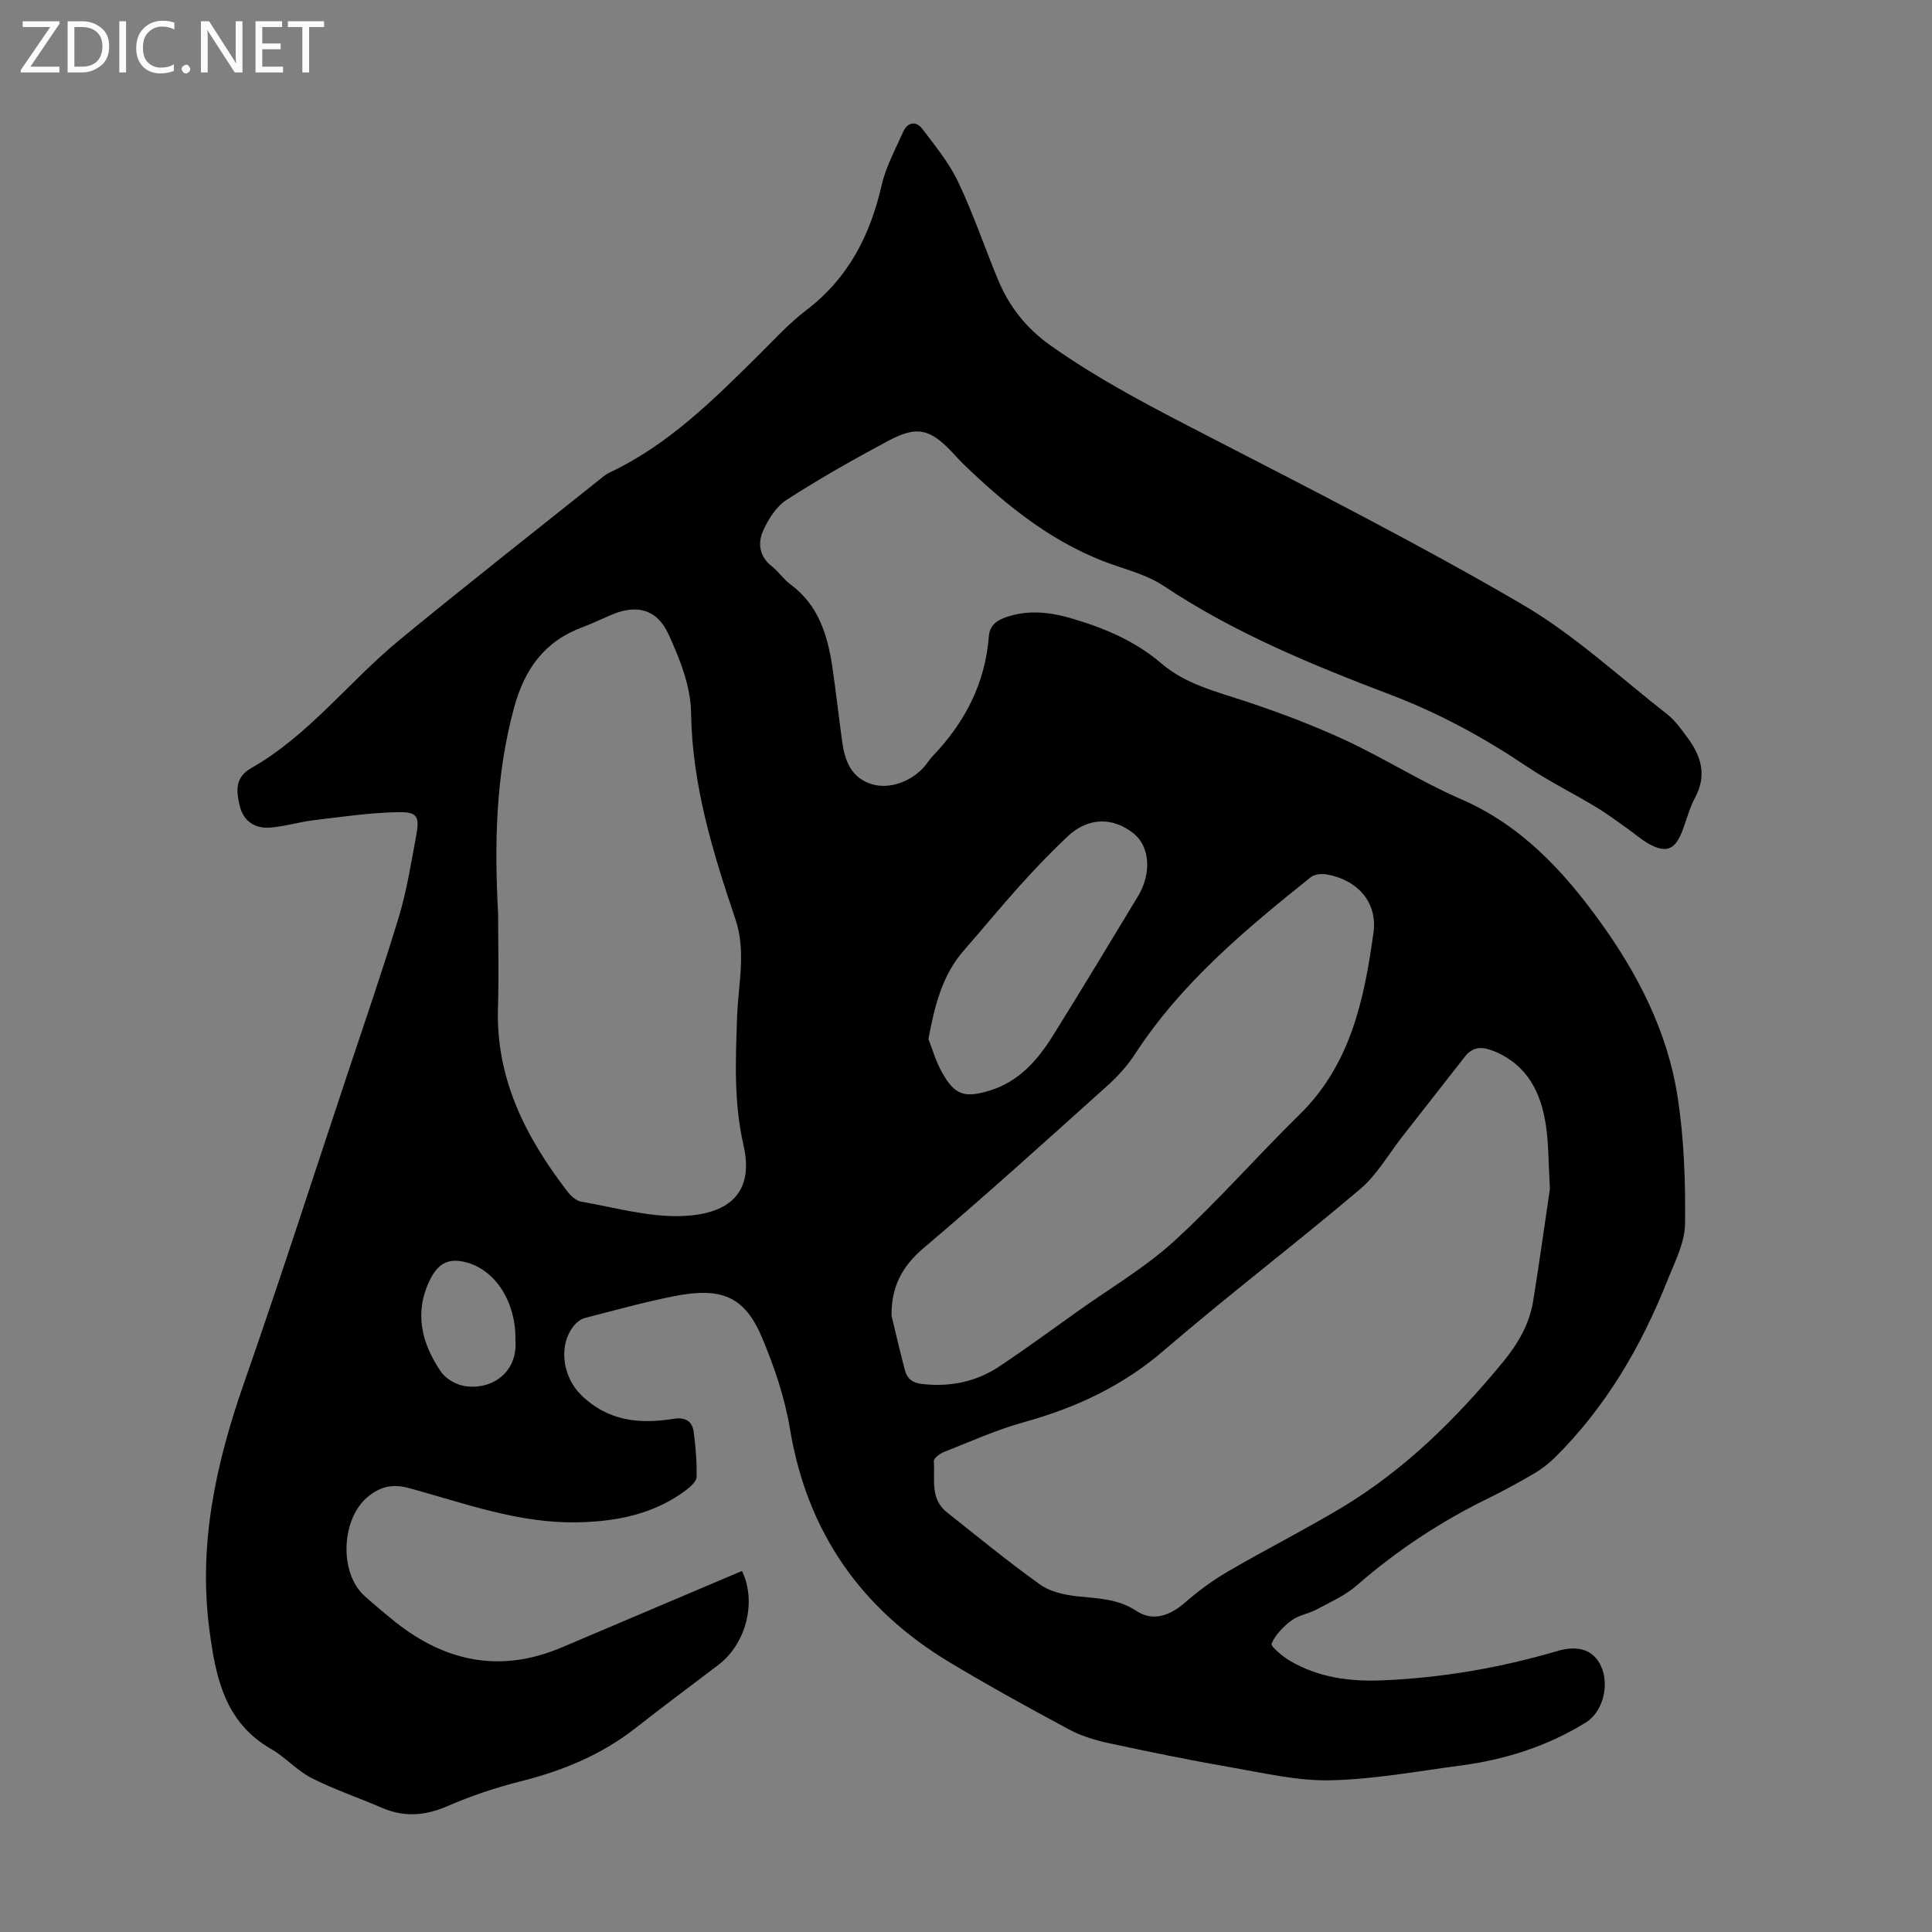 <svg enable-background="new 0 0 400 400" viewBox="0 0 400 400" xmlns="http://www.w3.org/2000/svg"><rect x="0" y="0" width="400" height="400" fill="#808080" stroke="none"/><g fill="#fbfafc"><path d="m12.4 4.8-6.1 9h6v1.2h-8v-.5l6.1-8.9h-5.7v-1.2h7.6v.4z"/><path d="m14 15v-10.6h3c1.6 0 2.9.5 4 1.4s1.6 2.2 1.6 3.8-.5 3-1.6 3.9-2.4 1.5-4 1.5zm1.4-9.4v8.2h1.6c1.3 0 2.4-.4 3.1-1.1s1.1-1.8 1.1-3.1-.4-2.3-1.2-3-1.8-1-3.1-1z"/><path d="m26.1 4.4v10.6h-1.4v-10.6z"/><path d="m36.1 14.6c-.8.4-1.8.6-2.9.6-1.5 0-2.7-.5-3.6-1.4s-1.4-2.2-1.4-3.8c0-1.7.5-3.1 1.5-4.1s2.3-1.6 3.9-1.6c1 0 1.8.1 2.5.4v1.4c-.8-.4-1.6-.6-2.5-.6-1.2 0-2.1.4-2.9 1.2s-1.1 1.8-1.1 3.2c0 1.3.3 2.3 1 3s1.6 1.1 2.7 1.1c1 0 2-.2 2.7-.7v1.3z"/><path d="m37.6 14.3c0-.2.1-.5.3-.6s.4-.3.6-.3c.3 0 .5.1.6.3s.3.4.3.6-.1.4-.3.6-.4.3-.6.3c-.3 0-.5-.1-.6-.3s-.3-.4-.3-.6z"/><path d="m50.2 15h-1.6l-5.3-8.2c-.2-.2-.3-.5-.4-.7 0 .2.1.7.1 1.5v7.4h-1.4v-10.6h1.7l5.2 8.1c.2.4.4.6.4.7 0-.3-.1-.8-.1-1.5v-7.3h1.4z"/><path d="m58.6 15h-5.7v-10.6h5.5v1.2h-4.1v3.4h3.8v1.2h-3.8v3.6h4.3z"/><path d="m67.1 5.6h-3.1v9.4h-1.4v-9.4h-3v-1.2h7.5z"/></g><path d="m153.62 325.25c3.02 6.18 1.02 14.99-4.95 19.5-5.71 4.32-11.45 8.61-17.09 13.03-7.09 5.56-15.15 8.86-23.84 11.04-5.16 1.3-10.27 3.02-15.15 5.14-4.64 2.01-8.98 2.3-13.59.3-4.82-2.09-9.83-3.77-14.5-6.14-3.03-1.54-5.41-4.32-8.38-6.02-9.65-5.54-11.49-14.95-12.77-24.73-2.32-17.66 1.36-34.4 7.15-50.97 7.37-21.09 14.22-42.36 21.28-63.56 3.66-11 7.45-21.96 10.81-33.05 1.64-5.44 2.52-11.11 3.57-16.71.74-3.96.3-4.98-3.57-4.93-5.85.08-11.7.96-17.53 1.65-3.09.37-6.12 1.32-9.21 1.55-3.12.23-5.5-1.42-6.22-4.52-.68-2.92-1.12-5.81 2.4-7.81 11.93-6.8 20.21-17.9 30.63-26.48 13.91-11.45 28.09-22.56 42.17-33.81.43-.35.91-.67 1.41-.91 12.08-5.7 21.36-14.94 30.68-24.16 3.26-3.23 6.38-6.67 10.01-9.44 8.67-6.6 13.21-15.43 15.59-25.82.88-3.85 2.85-7.46 4.48-11.12.9-2.01 2.67-2.29 3.95-.6 2.68 3.52 5.55 7.04 7.43 10.99 3.11 6.54 5.44 13.46 8.22 20.17 2.31 5.58 5.81 10.08 10.88 13.67 10.27 7.28 21.36 12.97 32.51 18.72 21.85 11.27 43.79 22.44 65.02 34.81 10.83 6.31 20.24 15.08 30.19 22.86 1.64 1.28 2.9 3.11 4.16 4.8 2.84 3.81 4.08 7.82 1.59 12.43-1.16 2.14-1.75 4.59-2.63 6.88-1.49 3.9-3.31 4.68-6.88 2.74-1.54-.84-2.88-2.06-4.33-3.08-2.18-1.53-4.31-3.16-6.59-4.53-4.77-2.88-9.8-5.36-14.42-8.46-8.86-5.96-18.14-11.01-28.12-14.81-16.31-6.21-32.42-12.81-47.06-22.57-2.92-1.94-6.47-3.02-9.85-4.16-12.53-4.2-22.46-12.21-31.76-21.21-.72-.7-1.39-1.46-2.08-2.2-4.62-4.93-7.35-5.65-13.25-2.5-7.19 3.83-14.29 7.86-21.14 12.27-2.15 1.39-3.81 4.05-4.88 6.48-1.09 2.49-.75 5.24 1.8 7.23 1.4 1.09 2.42 2.69 3.85 3.74 5.9 4.34 7.78 10.65 8.76 17.41.74 5.09 1.3 10.21 2.01 15.3.55 3.95 1.92 7.45 6.2 8.72 3.76 1.12 8.55-.73 11.2-4.15.41-.53.77-1.11 1.23-1.59 6.72-6.97 10.96-15.11 11.72-24.88.17-2.23 1.55-3.28 3.48-3.95 4.66-1.64 9.3-1.07 13.84.28 6.68 1.97 13 4.64 18.42 9.28 5.04 4.32 11.44 5.84 17.61 7.89 6.96 2.32 13.87 4.93 20.53 8.02 8.1 3.77 15.71 8.63 23.89 12.18 12.44 5.41 21.13 14.77 28.79 25.39 7.88 10.91 13.95 22.8 16.03 36.17 1.35 8.69 1.66 17.61 1.55 26.41-.05 3.87-2.11 7.8-3.6 11.56-5.46 13.75-12.79 26.34-23.4 36.83-1.25 1.24-2.7 2.34-4.21 3.23-3.08 1.81-6.22 3.54-9.43 5.11-9.91 4.83-19 10.82-27.32 18.08-2.39 2.09-5.45 3.44-8.29 4.97-1.66.9-3.72 1.17-5.2 2.27-1.7 1.26-3.34 2.94-4.16 4.82-.24.54 2.27 2.64 3.8 3.55 5.88 3.46 12.42 4.33 19.1 4.05 12.34-.51 24.44-2.59 36.3-6.08 4.42-1.3 7.53-.13 9.02 3.15 1.81 3.98.34 9.5-3.16 11.66-7.93 4.9-16.62 7.67-25.81 8.89-8.98 1.19-17.97 2.86-26.98 3.07-6.81.16-13.7-1.47-20.5-2.65-8.59-1.49-17.14-3.24-25.66-5.08-2.79-.6-5.62-1.5-8.12-2.84-8.27-4.44-16.5-8.97-24.55-13.8-18.41-11.04-29.6-26.99-33.15-48.4-1.06-6.42-3.23-12.79-5.75-18.82-3.64-8.69-8.51-10.55-18.18-8.65-6.24 1.23-12.38 2.95-18.54 4.53-.78.2-1.58.8-2.12 1.43-3.48 4.07-2.49 10.72 1.31 14.46 5.57 5.49 12.11 6.11 19.2 4.98 2.35-.37 3.84.42 4.15 2.69.41 3.09.67 6.22.6 9.33-.02.93-1.24 2.03-2.15 2.72-6.63 4.99-14.27 6.51-22.41 6.69-12.23.27-23.52-3.97-35.02-7.1-3.33-.9-5.85-.3-8.35 1.7-5.65 4.51-6.15 15.74-.88 20.58 1.73 1.59 3.55 3.07 5.36 4.58 10.67 8.92 22.39 11.73 35.56 6.13 12.41-5.28 24.83-10.54 37.29-15.82zm167.27-79.11c-.3-5.25-.25-9.19-.81-13.04-1-6.84-3.81-12.6-10.73-15.45-2.28-.94-4.32-1.1-6 1.04-4.33 5.52-8.64 11.05-12.97 16.57-2.88 3.68-5.27 7.95-8.76 10.92-13.4 11.35-27.39 22.01-40.7 33.46-8.56 7.36-18.22 11.84-28.93 14.81-5.67 1.57-11.09 4.02-16.58 6.18-.84.33-2.11 1.29-2.07 1.88.27 3.66-.84 7.78 2.69 10.58 6.39 5.06 12.7 10.26 19.33 14.99 2.12 1.51 5.12 2.15 7.8 2.43 4.22.45 8.32.49 12.15 3.03 3.33 2.21 6.86 1.02 10.01-1.73 2.75-2.4 5.75-4.61 8.91-6.45 7.72-4.5 15.71-8.54 23.38-13.12 13.12-7.85 23.81-18.41 33.49-30.16 3.18-3.86 5.52-7.86 6.32-12.67 1.32-8.17 2.44-16.35 3.47-23.27zm-217.76-56.96c0 6.49.17 12.98-.03 19.46-.46 14.7 5.75 26.83 14.38 38.05.7.91 1.8 1.92 2.85 2.1 6.9 1.19 13.88 3.21 20.76 2.98 10.49-.35 14.98-5.34 12.85-14.66-2.06-8.98-1.63-17.67-1.33-26.59.23-6.74 1.93-13.48-.37-20.28-4.69-13.86-8.95-27.76-9.16-42.71-.08-5.45-2.34-11.14-4.68-16.23-2.43-5.29-6.7-6.22-11.94-3.96-1.95.84-3.86 1.77-5.85 2.51-7.9 2.92-12.01 8.68-14.2 16.74-3.81 14.04-4.06 28.26-3.28 42.59zm81.45 83.21c.91 3.77 1.78 7.55 2.77 11.29.46 1.72 1.48 2.62 3.54 2.86 5.81.66 11.18-.43 15.98-3.62 5.58-3.7 10.98-7.68 16.44-11.56 6.63-4.72 13.76-8.91 19.74-14.36 9.07-8.28 17.18-17.6 25.97-26.2 10.62-10.38 13.43-23.9 15.34-37.66.88-6.37-3.3-10.93-9.6-12.09-1.08-.2-2.6-.07-3.39.57-13.45 10.78-26.69 21.77-36.26 36.44-1.56 2.4-3.52 4.64-5.65 6.55-12.65 11.36-25.24 22.79-38.21 33.76-4.58 3.89-6.71 8.09-6.67 14.02zm7.64-57.27c.79 1.99 1.51 4.57 2.78 6.85 2.66 4.75 4.63 5.42 9.85 3.84 6.05-1.83 9.96-6.28 13.14-11.38 5.97-9.57 11.79-19.24 17.63-28.89 2.85-4.71 2.43-10.27-.87-12.94-4.33-3.5-9.47-3.41-13.7.56-3.42 3.21-6.66 6.61-9.8 10.09-3.97 4.4-7.72 8.99-11.63 13.45-4.47 5.09-6.07 11.28-7.4 18.42zm-85.51 62.26c.14-7.6-3.95-14.2-9.87-15.94-3.76-1.1-6.09-.03-7.83 3.55-3.32 6.81-1.71 13.11 2.25 18.97.93 1.37 2.81 2.53 4.45 2.9 5.4 1.21 11.58-2.21 11-9.48z" fill="#000001"/></svg>